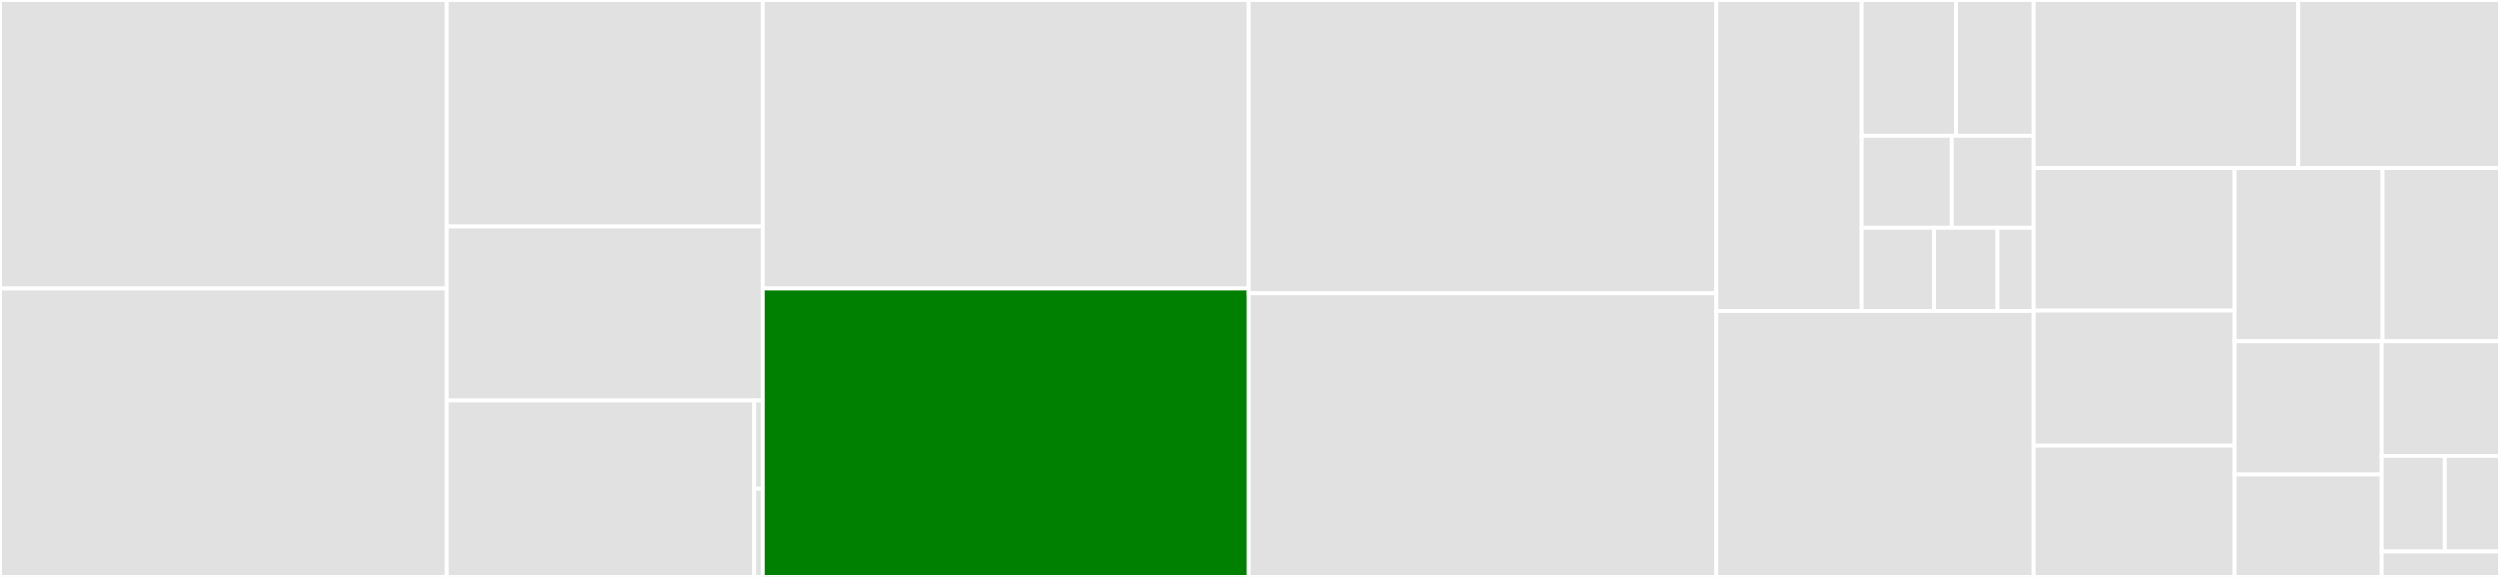 <svg baseProfile="full" width="650" height="150" viewBox="0 0 650 150" version="1.1"
xmlns="http://www.w3.org/2000/svg" xmlns:ev="http://www.w3.org/2001/xml-events"
xmlns:xlink="http://www.w3.org/1999/xlink">

<rect x="0" y="0" width="650" height="150" fill="#333333" stroke="none"/>

<style>rect.s{mask:url(#mask);}</style>
<defs>
  <pattern id="white" width="4" height="4" patternUnits="userSpaceOnUse" patternTransform="rotate(45)">
    <rect width="2" height="2" transform="translate(0,0)" fill="white"></rect>
  </pattern>
  <mask id="mask">
    <rect x="0" y="0" width="100%" height="100%" fill="url(#white)"></rect>
  </mask>
</defs>

<rect x="0" y="0" width="116.144" height="75.0" fill="#e1e1e1" stroke="white" stroke-width="1" class=" tooltipped" data-content="repository/on_disk.ex"><title>repository/on_disk.ex</title></rect>
<rect x="0" y="75.0" width="116.144" height="75.0" fill="#e1e1e1" stroke="white" stroke-width="1" class=" tooltipped" data-content="repository/plumbing.ex"><title>repository/plumbing.ex</title></rect>
<rect x="116.144" y="0" width="82.184" height="58.884" fill="#e1e1e1" stroke="white" stroke-width="1" class=" tooltipped" data-content="repository/working_tree.ex"><title>repository/working_tree.ex</title></rect>
<rect x="116.144" y="58.884" width="82.184" height="45.248" fill="#e1e1e1" stroke="white" stroke-width="1" class=" tooltipped" data-content="repository/in_memory.ex"><title>repository/in_memory.ex</title></rect>
<rect x="116.144" y="104.132" width="79.963" height="45.868" fill="#e1e1e1" stroke="white" stroke-width="1" class=" tooltipped" data-content="repository/storage.ex"><title>repository/storage.ex</title></rect>
<rect x="196.107" y="104.132" width="2.221" height="22.934" fill="#e1e1e1" stroke="white" stroke-width="1" class=" tooltipped" data-content="repository/test/ref_test.ex"><title>repository/test/ref_test.ex</title></rect>
<rect x="196.107" y="127.066" width="2.221" height="22.934" fill="#e1e1e1" stroke="white" stroke-width="1" class=" tooltipped" data-content="repository/test/config_test.ex"><title>repository/test/config_test.ex</title></rect>
<rect x="198.328" y="0" width="126.332" height="75.0" fill="#e1e1e1" stroke="white" stroke-width="1" class=" tooltipped" data-content="file_path.ex"><title>file_path.ex</title></rect>
<rect x="198.328" y="75.0" width="126.332" height="75.0" fill="green" stroke="white" stroke-width="1" class=" tooltipped" data-content="pack_reader.ex"><title>pack_reader.ex</title></rect>
<rect x="324.66" y="0" width="121.578" height="76.257" fill="#e1e1e1" stroke="white" stroke-width="1" class=" tooltipped" data-content="config_file.ex"><title>config_file.ex</title></rect>
<rect x="324.66" y="76.257" width="121.578" height="73.743" fill="#e1e1e1" stroke="white" stroke-width="1" class=" tooltipped" data-content="dir_cache.ex"><title>dir_cache.ex</title></rect>
<rect x="446.238" y="0" width="37.797" height="80.864" fill="#e1e1e1" stroke="white" stroke-width="1" class=" tooltipped" data-content="util/trailing_hash_device.ex"><title>util/trailing_hash_device.ex</title></rect>
<rect x="484.035" y="0" width="24.527" height="35.307" fill="#e1e1e1" stroke="white" stroke-width="1" class=" tooltipped" data-content="util/observed_file.ex"><title>util/observed_file.ex</title></rect>
<rect x="508.563" y="0" width="20.199" height="35.307" fill="#e1e1e1" stroke="white" stroke-width="1" class=" tooltipped" data-content="util/unzip_stream.ex"><title>util/unzip_stream.ex</title></rect>
<rect x="484.035" y="35.307" width="23.428" height="23.918" fill="#e1e1e1" stroke="white" stroke-width="1" class=" tooltipped" data-content="util/parse_header.ex"><title>util/parse_header.ex</title></rect>
<rect x="507.463" y="35.307" width="21.298" height="23.918" fill="#e1e1e1" stroke="white" stroke-width="1" class=" tooltipped" data-content="util/parse_decimal.ex"><title>util/parse_decimal.ex</title></rect>
<rect x="484.035" y="59.224" width="18.832" height="21.64" fill="#e1e1e1" stroke="white" stroke-width="1" class=" tooltipped" data-content="util/nb.ex"><title>util/nb.ex</title></rect>
<rect x="502.867" y="59.224" width="16.478" height="21.64" fill="#e1e1e1" stroke="white" stroke-width="1" class=" tooltipped" data-content="util/file_utils.ex"><title>util/file_utils.ex</title></rect>
<rect x="519.346" y="59.224" width="9.416" height="21.64" fill="#e1e1e1" stroke="white" stroke-width="1" class=" tooltipped" data-content="util/parse_charlist.ex"><title>util/parse_charlist.ex</title></rect>
<rect x="446.238" y="80.864" width="82.524" height="69.136" fill="#e1e1e1" stroke="white" stroke-width="1" class=" tooltipped" data-content="object.ex"><title>object.ex</title></rect>
<rect x="528.762" y="0" width="68.779" height="43.697" fill="#e1e1e1" stroke="white" stroke-width="1" class=" tooltipped" data-content="repository.ex"><title>repository.ex</title></rect>
<rect x="597.541" y="0" width="52.459" height="43.697" fill="#e1e1e1" stroke="white" stroke-width="1" class=" tooltipped" data-content="person_ident.ex"><title>person_ident.ex</title></rect>
<rect x="528.762" y="43.697" width="52.233" height="37.06" fill="#e1e1e1" stroke="white" stroke-width="1" class=" tooltipped" data-content="config.ex"><title>config.ex</title></rect>
<rect x="528.762" y="80.757" width="52.233" height="35.109" fill="#e1e1e1" stroke="white" stroke-width="1" class=" tooltipped" data-content="tree.ex"><title>tree.ex</title></rect>
<rect x="528.762" y="115.866" width="52.233" height="34.134" fill="#e1e1e1" stroke="white" stroke-width="1" class=" tooltipped" data-content="commit.ex"><title>commit.ex</title></rect>
<rect x="580.995" y="43.697" width="38.462" height="45.031" fill="#e1e1e1" stroke="white" stroke-width="1" class=" tooltipped" data-content="tag.ex"><title>tag.ex</title></rect>
<rect x="619.457" y="43.697" width="30.543" height="45.031" fill="#e1e1e1" stroke="white" stroke-width="1" class=" tooltipped" data-content="file_mode.ex"><title>file_mode.ex</title></rect>
<rect x="580.995" y="88.728" width="38.244" height="34.632" fill="#e1e1e1" stroke="white" stroke-width="1" class=" tooltipped" data-content="ref.ex"><title>ref.ex</title></rect>
<rect x="580.995" y="123.36" width="38.244" height="26.64" fill="#e1e1e1" stroke="white" stroke-width="1" class=" tooltipped" data-content="config_entry.ex"><title>config_entry.ex</title></rect>
<rect x="619.239" y="88.728" width="30.761" height="29.808" fill="#e1e1e1" stroke="white" stroke-width="1" class=" tooltipped" data-content="object_id.ex"><title>object_id.ex</title></rect>
<rect x="619.239" y="118.536" width="16.406" height="24.84" fill="#e1e1e1" stroke="white" stroke-width="1" class=" tooltipped" data-content="file_content_source.ex"><title>file_content_source.ex</title></rect>
<rect x="635.645" y="118.536" width="14.355" height="24.84" fill="#e1e1e1" stroke="white" stroke-width="1" class=" tooltipped" data-content="object_type.ex"><title>object_type.ex</title></rect>
<rect x="619.239" y="143.376" width="30.761" height="6.624" fill="#e1e1e1" stroke="white" stroke-width="1" class=" tooltipped" data-content="content_source.ex"><title>content_source.ex</title></rect>
</svg>